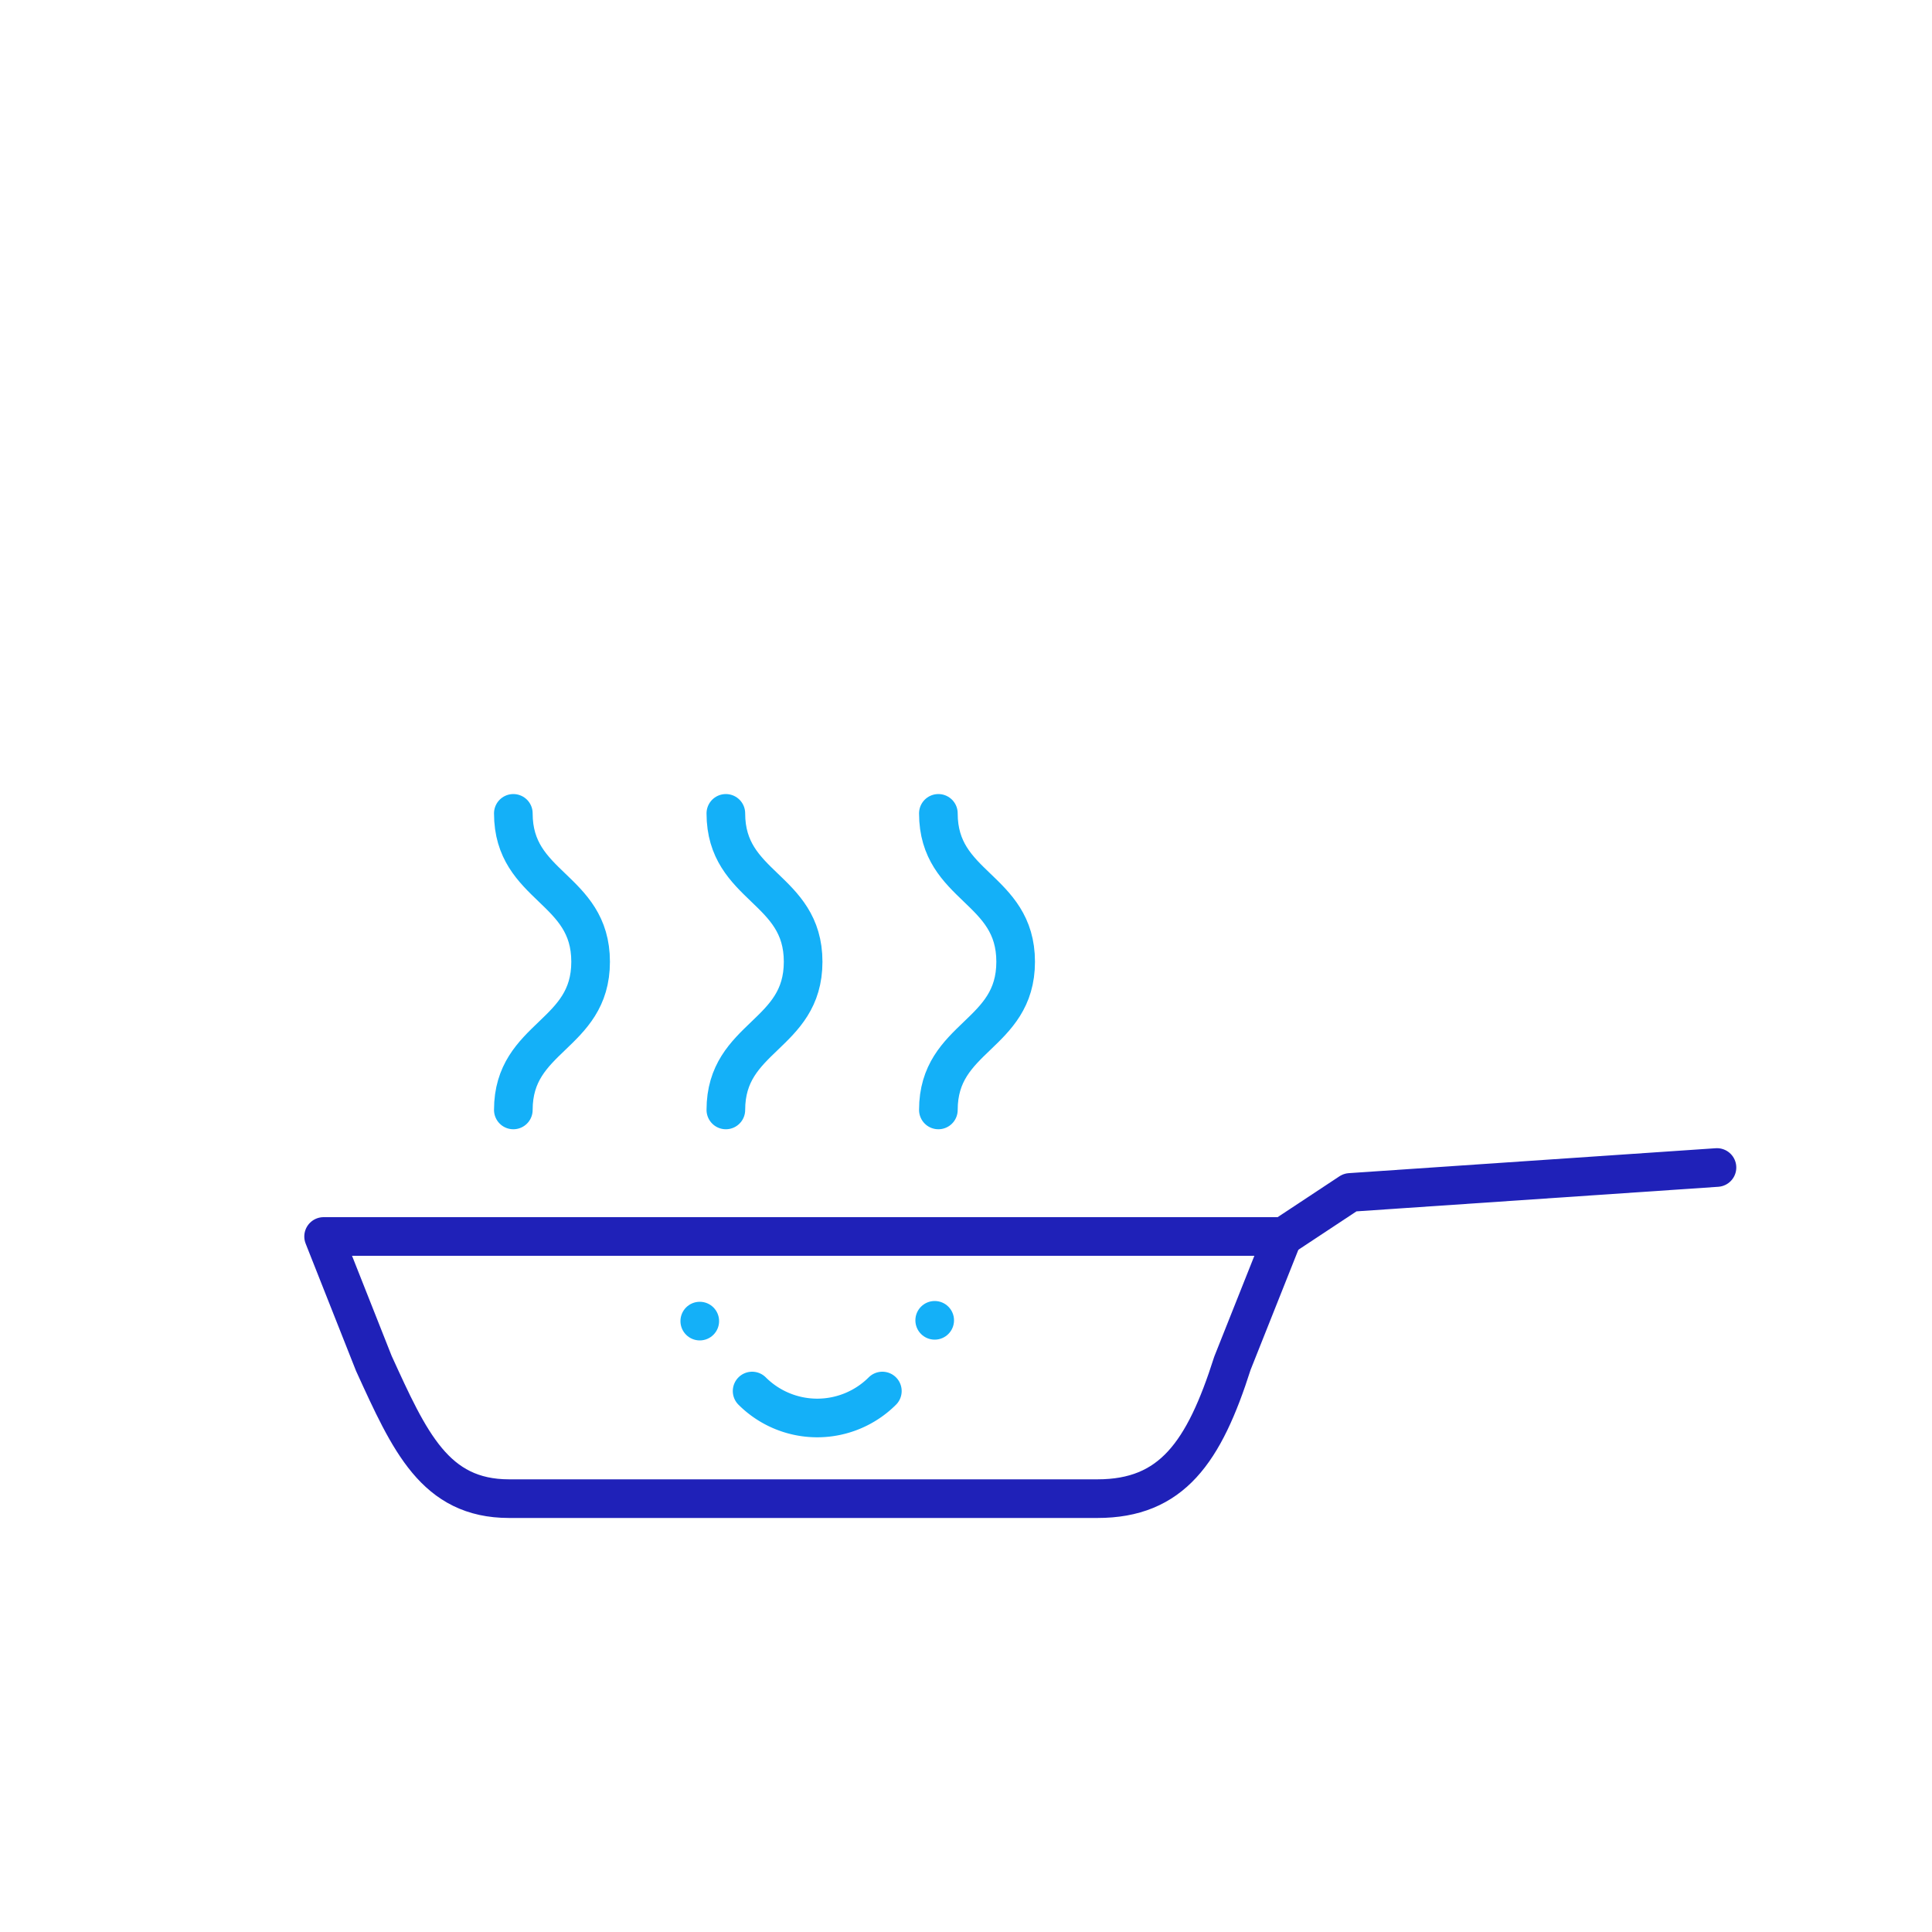 <svg id="Ebene_1" data-name="Ebene 1" xmlns="http://www.w3.org/2000/svg" width="100" height="100" viewBox="0 0 100 100"><circle cx="36.22" cy="68.38" r="1" fill="#14b0f8"/><circle cx="48.38" cy="68.34" r="1" fill="#14b0f8"/><path d="M38.93,72a4.77,4.77,0,0,0,6.74,0" fill="none" stroke="#14b0f8" stroke-linecap="round" stroke-linejoin="round" stroke-width="2"/><path d="M56.8,77.57H26.35c-3.84,0-5.15-2.95-7-7L16.75,64H66.4l-2.61,6.56C62.32,75.18,60.65,77.57,56.8,77.57Z" fill="none" stroke="#1f21b8" stroke-linecap="round" stroke-linejoin="round" stroke-width="2"/><polyline points="66.4 64.02 69.88 61.72 88.87 60.43" fill="none" stroke="#1f21b8" stroke-linecap="round" stroke-linejoin="round" stroke-width="2"/><path d="M26.57,57.45c0-3.83,4-3.83,4-7.67s-4-3.84-4-7.68" fill="none" stroke="#14b0f8" stroke-linecap="round" stroke-linejoin="round" stroke-width="2"/><path d="M37.57,57.45c0-3.83,4-3.83,4-7.67s-4-3.84-4-7.68" fill="none" stroke="#14b0f8" stroke-linecap="round" stroke-linejoin="round" stroke-width="2"/><path d="M48.57,57.45c0-3.83,4-3.83,4-7.67s-4-3.84-4-7.68" fill="none" stroke="#14b0f8" stroke-linecap="round" stroke-linejoin="round" stroke-width="2"/></svg>
